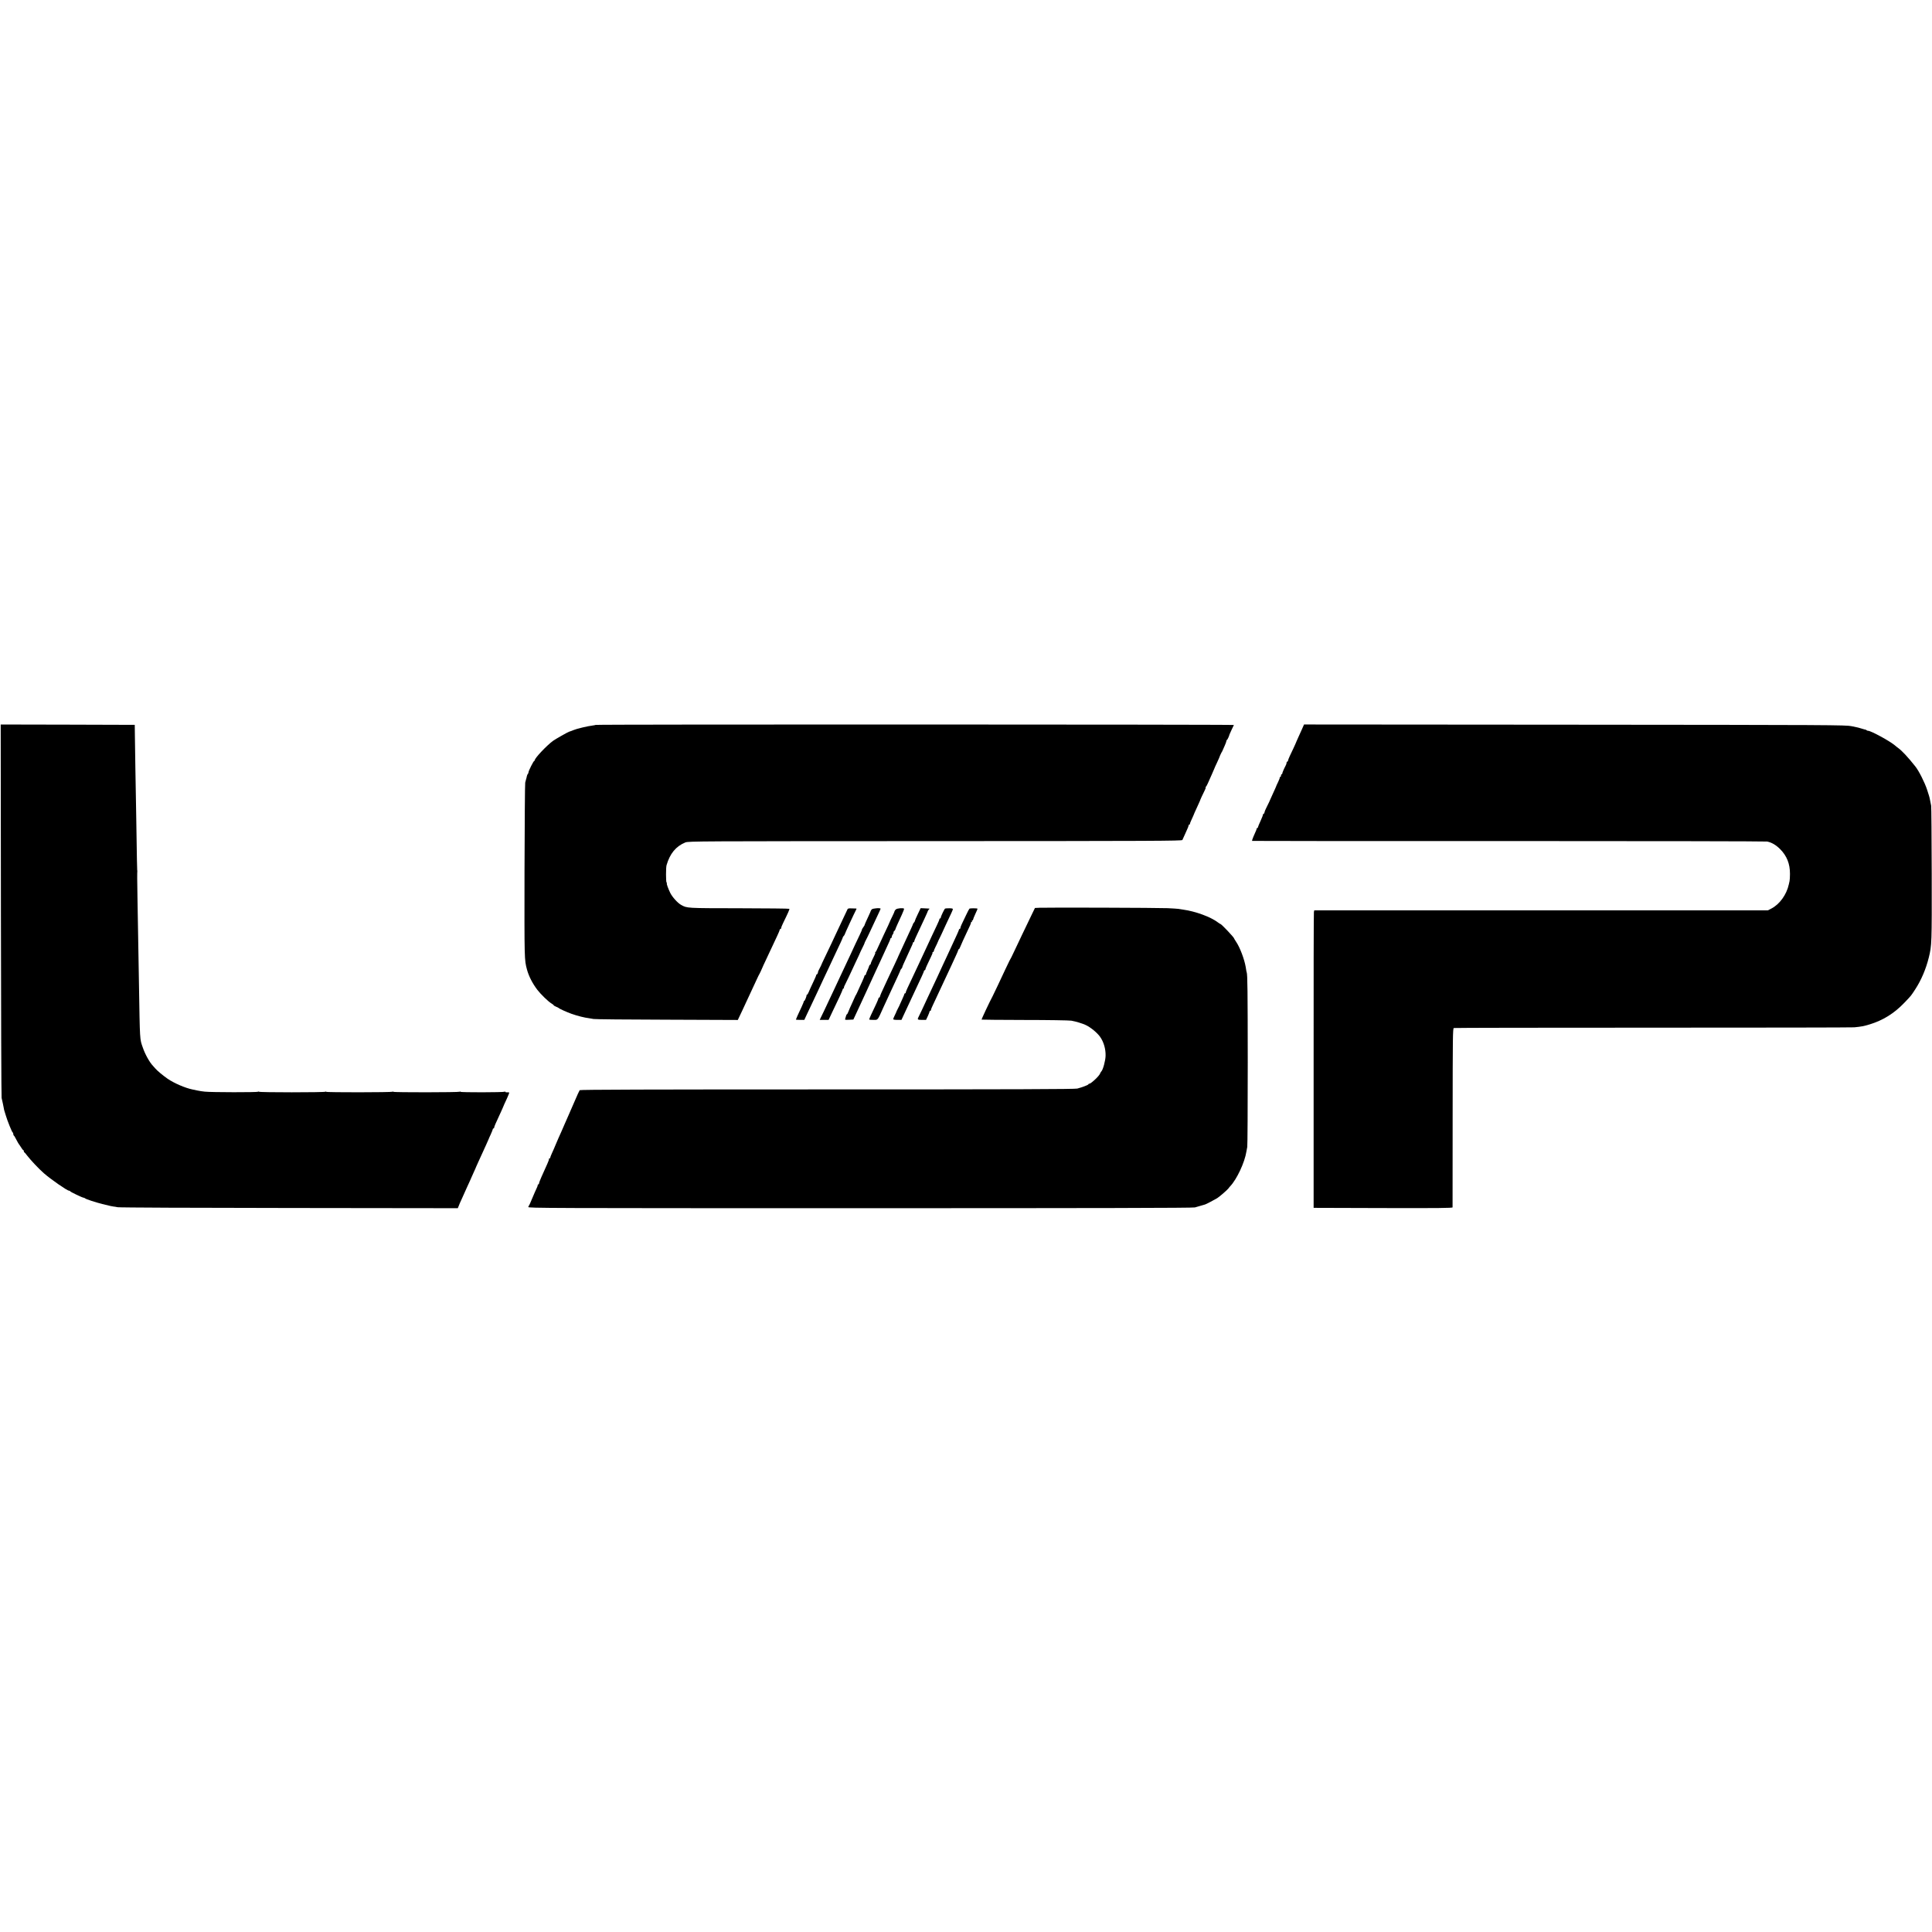 <?xml version="1.0" standalone="no"?>
<!DOCTYPE svg PUBLIC "-//W3C//DTD SVG 20010904//EN"
 "http://www.w3.org/TR/2001/REC-SVG-20010904/DTD/svg10.dtd">
<svg version="1.0" xmlns="http://www.w3.org/2000/svg"
 width="2760pt" height="2760pt" viewBox="0 0 2760 2760"
 preserveAspectRatio="xMidYMid meet">
<g transform="translate(0,2760) scale(0.1,-0.1)"
fill="#000000" stroke="none">
<path d="M13 14603 c2 -1457 6 -2666 10 -2688 4 -22 12 -58 18 -80 5 -22 11
-51 13 -65 2 -14 6 -32 9 -40 3 -8 12 -37 20 -65 21 -73 88 -239 98 -243 5 -2
9 -12 9 -22 0 -10 3 -20 8 -22 4 -2 15 -19 24 -38 20 -41 51 -93 59 -100 3 -3
14 -20 24 -37 11 -18 23 -33 27 -33 4 0 8 -6 8 -14 0 -8 3 -16 8 -18 4 -1 23
-23 41 -48 54 -69 164 -186 237 -250 100 -88 334 -250 360 -250 7 0 14 -3 16
-8 4 -10 175 -92 192 -92 6 0 16 -4 21 -9 12 -12 146 -56 245 -81 128 -31 134
-33 160 -36 14 -1 41 -6 60 -10 19 -5 1121 -10 2448 -11 l2412 -3 11 27 c5 16
27 66 49 113 21 47 50 112 65 145 15 33 37 80 48 105 11 25 21 47 22 50 1 3
16 36 33 74 18 38 32 71 32 73 0 2 15 36 34 76 18 40 41 88 49 107 9 19 34 75
56 123 23 49 41 90 41 92 0 2 13 33 30 68 16 36 30 70 30 76 0 6 5 11 10 11 6
0 10 6 10 14 0 12 22 62 96 221 15 33 28 62 29 65 3 11 25 59 58 130 19 41 33
78 31 82 -2 3 -15 5 -29 3 -14 -1 -25 2 -25 7 0 5 -5 6 -12 2 -16 -10 -628
-11 -628 -1 0 5 -5 5 -12 1 -16 -10 -948 -11 -948 -1 0 5 -5 5 -12 1 -16 -10
-948 -11 -948 -1 0 5 -5 5 -12 1 -17 -11 -948 -11 -948 0 0 5 -6 4 -12 0 -14
-10 -664 -9 -761 1 -32 3 -79 10 -105 16 -26 5 -58 12 -72 15 -104 21 -263 90
-355 153 -63 43 -154 119 -178 149 -10 12 -24 28 -31 35 -48 49 -113 165 -146
262 -44 127 -41 78 -55 920 -9 559 -15 888 -21 1215 -5 263 -5 363 -2 389 0 3
-1 8 -2 11 -2 5 -4 143 -14 770 -4 201 -9 507 -12 680 -3 173 -6 385 -7 470
l-2 155 -958 3 -957 2 3 -2647z"/>
<path d="M8508 17244 c-3 -2 -21 -6 -39 -8 -69 -8 -231 -46 -274 -65 -17 -8
-41 -16 -65 -24 -20 -6 -194 -105 -229 -130 -89 -65 -261 -246 -261 -276 0 -6
-4 -11 -8 -11 -10 0 -82 -143 -82 -162 0 -8 -4 -18 -9 -24 -6 -5 -12 -20 -15
-34 -2 -14 -7 -32 -10 -40 -3 -8 -8 -31 -13 -50 -4 -19 -8 -591 -10 -1270 -2
-1271 -2 -1261 35 -1400 26 -96 78 -198 148 -290 48 -63 157 -169 203 -196 17
-10 31 -21 31 -25 0 -4 15 -12 33 -20 17 -7 34 -15 37 -18 10 -12 117 -60 187
-85 80 -28 185 -55 248 -62 22 -3 51 -8 65 -11 14 -4 483 -9 1043 -10 l1017
-4 65 137 c36 75 65 138 65 140 0 1 24 54 54 116 30 62 68 145 85 183 18 39
36 77 42 85 5 8 12 22 15 30 16 40 41 94 164 355 15 33 46 99 69 147 23 48 41
92 41 98 0 5 5 10 10 10 6 0 10 6 10 14 0 8 11 36 24 63 76 155 98 205 92 210
-4 4 -327 7 -719 8 -754 1 -741 0 -827 48 -49 27 -125 111 -155 171 -29 60
-57 136 -48 136 3 0 1 6 -5 13 -10 11 -10 213 0 247 48 166 134 270 268 325
43 18 173 18 3569 19 3122 1 3525 3 3532 16 4 8 15 33 25 55 9 22 27 62 40 89
13 28 24 56 24 63 0 7 5 13 10 13 6 0 9 3 8 8 -1 4 8 28 20 54 21 45 44 97 47
108 1 3 18 40 38 83 20 43 37 80 37 82 0 7 50 116 72 158 10 20 16 37 11 37
-4 0 -3 4 2 8 6 4 19 27 30 52 10 25 36 83 57 128 21 46 38 86 38 88 0 2 14
34 32 71 17 38 32 70 33 73 7 21 27 68 35 80 6 8 13 22 16 30 3 8 16 39 30 68
13 29 24 59 24 67 0 8 4 15 8 15 6 0 31 54 37 80 2 6 55 121 62 133 5 8 -9111
10 -9119 1z"/>
<path d="M18604 17193 c-14 -32 -37 -83 -51 -113 -23 -51 -44 -98 -48 -110 -3
-8 -51 -112 -79 -169 -14 -30 -26 -61 -26 -68 0 -7 -4 -13 -10 -13 -5 0 -10
-7 -10 -16 0 -9 -6 -28 -14 -42 -26 -49 -50 -107 -48 -114 1 -5 -2 -8 -8 -8
-5 0 -10 -9 -10 -20 0 -11 -5 -20 -12 -20 -6 0 -9 -2 -6 -6 3 -3 -7 -32 -23
-65 -16 -32 -29 -61 -29 -64 0 -2 -20 -48 -45 -101 -25 -53 -45 -98 -45 -100
0 -3 -16 -36 -35 -74 -19 -39 -35 -72 -35 -75 -1 -2 -4 -14 -7 -25 -3 -11 -10
-20 -16 -20 -6 0 -8 -3 -5 -6 3 -3 -12 -43 -33 -89 -21 -45 -39 -88 -39 -94 0
-6 -4 -11 -10 -11 -5 0 -9 -3 -8 -7 1 -8 -4 -22 -46 -115 -14 -32 -22 -59 -18
-61 4 -2 1652 -3 3662 -2 2010 0 3673 -3 3695 -7 65 -13 126 -49 185 -108 96
-96 142 -211 141 -355 0 -44 -3 -90 -6 -102 -3 -13 -7 -33 -10 -45 -32 -149
-132 -287 -251 -348 l-49 -25 -3240 0 -3240 0 -5 -24 c-3 -14 -5 -970 -4
-2125 l0 -2101 992 -3 c790 -2 992 0 993 10 0 7 1 586 1 1285 1 1161 2 1273
17 1277 9 3 1287 5 2841 5 1554 0 2850 2 2880 5 101 10 134 16 220 42 190 58
350 157 495 309 100 104 94 98 155 191 86 131 154 292 194 454 43 174 44 201
42 1195 -1 523 -5 961 -8 975 -5 22 -11 53 -22 110 -2 8 -5 22 -8 30 -3 8 -15
47 -27 85 -34 105 -119 274 -170 337 -109 137 -189 222 -245 263 -15 11 -37
28 -49 39 -71 60 -339 206 -379 206 -8 0 -18 3 -22 8 -4 4 -11 7 -14 8 -4 0
-27 6 -52 14 -56 17 -48 15 -150 36 -81 17 -281 18 -3953 21 l-3868 3 -25 -57z"/>
<path d="M14850 14632 l-65 -3 -59 -122 c-32 -67 -86 -180 -121 -252 -34 -71
-83 -175 -109 -230 -45 -96 -54 -114 -76 -152 -5 -10 -32 -65 -59 -123 -60
-130 -169 -359 -181 -382 -41 -75 -161 -330 -157 -334 2 -2 278 -4 613 -5 339
0 635 -5 668 -10 60 -10 160 -40 206 -62 69 -32 162 -108 205 -168 52 -73 82
-174 79 -273 -2 -70 -37 -197 -59 -220 -7 -6 -15 -21 -19 -31 -12 -37 -138
-154 -158 -147 -5 1 -8 -2 -8 -7 0 -9 -86 -43 -160 -62 -34 -9 -901 -12 -3573
-12 -2521 0 -3530 -3 -3536 -11 -5 -6 -37 -76 -71 -156 -35 -80 -73 -167 -85
-195 -13 -27 -37 -84 -55 -125 -17 -41 -40 -93 -50 -115 -29 -63 -56 -125 -84
-192 -14 -35 -37 -87 -51 -117 -14 -30 -25 -60 -25 -65 0 -6 -5 -11 -12 -11
-6 0 -9 -3 -6 -6 4 -3 -7 -36 -24 -72 -16 -37 -34 -76 -39 -87 -4 -11 -24 -55
-44 -98 -19 -43 -35 -85 -35 -93 0 -8 -5 -14 -10 -14 -6 0 -9 -3 -8 -7 2 -10
-7 -31 -43 -108 -15 -33 -37 -85 -49 -115 -12 -30 -25 -59 -29 -65 -4 -5 -11
-18 -14 -28 -6 -16 222 -17 4741 -17 3309 0 4758 3 4782 11 40 12 130 38 145
42 17 5 132 65 173 90 39 25 151 123 165 144 4 7 13 18 20 25 95 99 209 342
233 498 3 19 8 49 12 65 4 17 7 563 7 1215 -1 1012 -3 1247 -15 1280 -3 6 -4
11 -14 75 -19 112 -83 282 -138 362 -15 23 -28 44 -28 47 0 14 -182 206 -195
206 -4 0 -21 11 -38 24 -101 77 -319 157 -492 181 -22 3 -53 8 -70 11 -16 2
-86 7 -155 10 -133 6 -1720 11 -1830 6z"/>
<path d="M12100 14595 c-8 -16 -40 -86 -73 -155 -32 -69 -72 -152 -87 -185
-28 -62 -86 -184 -161 -340 -24 -49 -43 -92 -44 -95 0 -3 -11 -25 -24 -50 -13
-25 -24 -47 -24 -50 0 -17 -11 -40 -18 -40 -5 0 -9 -5 -9 -11 0 -7 -21 -55
-46 -107 -25 -53 -53 -113 -61 -134 -8 -21 -19 -38 -24 -38 -5 0 -8 -3 -7 -7
3 -13 -25 -83 -34 -83 -4 0 -7 -3 -6 -7 1 -5 -13 -39 -31 -78 -45 -94 -81
-175 -81 -180 0 -3 27 -5 60 -5 l60 0 34 73 c18 39 54 115 79 167 25 52 60
129 80 170 19 41 55 118 79 170 25 52 57 120 71 150 13 30 48 105 77 165 95
199 130 276 130 284 0 4 6 13 13 20 6 6 12 15 13 19 2 13 139 308 164 355 6 9
7 17 3 18 -5 0 -33 1 -64 2 -54 2 -57 1 -69 -28z"/>
<path d="M12454 14609 c-8 -8 -14 -18 -14 -21 0 -4 -20 -49 -45 -102 -25 -53
-44 -97 -43 -98 2 -2 -7 -18 -20 -35 -13 -18 -21 -33 -18 -33 2 0 -13 -35 -33
-77 -21 -43 -48 -100 -61 -128 -12 -27 -43 -93 -67 -145 -71 -149 -108 -229
-148 -315 -21 -44 -55 -118 -77 -165 -22 -47 -56 -118 -74 -157 -80 -171 -108
-230 -126 -265 l-18 -38 63 0 64 0 53 113 c29 61 75 158 102 214 26 56 48 107
48 113 0 5 5 10 12 10 6 0 8 3 5 6 -4 4 0 19 8 33 8 14 34 69 59 121 24 52 71
152 104 223 34 70 61 130 61 132 1 3 14 32 31 65 17 33 30 62 30 65 -1 3 8 22
19 43 11 20 37 73 57 117 20 44 63 135 95 203 33 68 59 126 59 130 0 15 -111
7 -126 -9z"/>
<path d="M12799 14609 c-11 -9 -19 -20 -19 -25 0 -5 -14 -38 -32 -74 -18 -36
-33 -67 -33 -70 -2 -8 -37 -84 -90 -195 -26 -55 -56 -120 -67 -145 -37 -83
-43 -95 -53 -102 -5 -4 -6 -8 -2 -8 5 0 -1 -17 -11 -37 -28 -54 -56 -117 -53
-122 2 -2 -2 -7 -9 -11 -6 -4 -12 -13 -14 -21 -1 -8 -12 -35 -24 -61 -12 -26
-22 -52 -22 -57 0 -6 -4 -11 -10 -11 -5 0 -10 -4 -10 -10 0 -5 -14 -40 -31
-77 -17 -38 -42 -93 -56 -123 -13 -30 -28 -62 -33 -70 -6 -8 -13 -22 -16 -30
-3 -8 -23 -51 -43 -95 -21 -44 -44 -97 -51 -117 -8 -21 -17 -38 -21 -38 -4 0
-10 -11 -13 -24 -3 -13 -9 -32 -12 -41 -6 -14 1 -16 55 -13 l62 3 89 191 c48
106 102 223 120 260 17 38 40 87 50 109 10 22 35 76 55 120 21 44 53 114 72
155 45 96 76 164 78 170 1 3 16 35 33 72 18 36 32 71 32 77 0 6 5 11 10 11 6
0 10 8 10 18 0 9 7 26 15 36 8 10 12 22 10 26 -3 4 2 13 10 20 8 7 15 16 15
21 0 4 13 36 29 71 16 35 45 98 65 142 20 43 34 81 31 85 -13 13 -98 6 -116
-10z"/>
<path d="M13111 14540 c-23 -47 -41 -90 -41 -95 0 -6 -6 -17 -12 -23 -7 -7
-13 -16 -14 -20 0 -4 -15 -38 -33 -77 -18 -38 -55 -117 -81 -175 -26 -58 -60
-132 -76 -165 -15 -33 -29 -62 -29 -65 -1 -3 -21 -45 -44 -95 -55 -115 -146
-311 -190 -407 -11 -26 -21 -52 -21 -57 0 -6 -4 -11 -10 -11 -5 0 -10 -5 -10
-11 0 -11 -46 -113 -106 -236 -17 -35 -28 -65 -26 -68 3 -3 31 -5 61 -5 65 0
55 -13 141 179 29 63 69 151 90 195 20 45 49 106 63 136 13 30 40 87 58 125
18 39 33 73 33 77 1 4 7 13 14 20 6 6 12 16 12 21 0 8 15 43 77 177 66 142 76
165 75 173 -1 4 3 7 8 7 6 0 10 5 10 12 0 6 13 39 29 72 16 34 43 90 59 126
17 36 45 97 63 135 18 39 33 72 34 75 7 22 20 46 29 52 12 9 8 9 -71 12 l-51
2 -41 -86z"/>
<path d="M13501 14620 c-11 -7 -61 -112 -61 -127 0 -7 -4 -13 -10 -13 -5 0
-10 -5 -10 -11 0 -7 -15 -44 -34 -83 -19 -39 -50 -105 -69 -146 -19 -41 -51
-111 -72 -155 -80 -172 -108 -233 -140 -300 -37 -79 -104 -221 -143 -304 -14
-31 -25 -59 -24 -63 1 -5 -3 -8 -8 -8 -6 0 -10 -4 -10 -9 0 -5 -14 -40 -32
-78 -17 -37 -32 -70 -33 -73 0 -3 -13 -30 -29 -60 -15 -30 -27 -55 -25 -55 1
0 -8 -19 -20 -42 -11 -23 -21 -47 -21 -53 0 -6 25 -10 59 -10 l59 0 22 48 c13
26 35 74 50 107 15 33 46 101 70 150 156 331 180 384 180 395 0 5 5 10 10 10
6 0 10 5 10 12 0 11 26 69 80 180 16 31 26 59 22 62 -3 3 0 6 6 6 7 0 12 6 12
13 0 6 11 33 24 59 13 25 29 59 35 75 6 15 15 35 20 43 5 8 18 35 29 60 11 25
39 86 62 135 86 181 99 210 102 225 2 11 -9 14 -50 15 -30 0 -57 -2 -61 -5z"/>
<path d="M13850 14620 c-4 -3 -27 -45 -50 -95 -23 -49 -50 -107 -61 -128 -10
-21 -19 -44 -19 -52 0 -8 -4 -15 -10 -15 -5 0 -10 -4 -10 -9 0 -9 -35 -87
-105 -236 -18 -38 -45 -97 -60 -130 -15 -33 -44 -94 -63 -135 -20 -41 -36 -77
-37 -80 -1 -3 -19 -41 -39 -85 -100 -211 -120 -254 -143 -305 -60 -131 -115
-247 -128 -272 -24 -43 -19 -48 45 -48 l59 0 26 55 c14 31 25 60 25 65 0 6 5
10 10 10 6 0 10 6 10 14 0 8 13 40 29 72 16 33 39 82 51 109 12 28 44 95 70
150 48 102 76 162 138 295 19 41 49 108 68 148 19 40 34 77 34 82 0 6 4 10 8
10 4 0 14 16 21 36 11 30 44 102 139 304 9 19 15 38 14 43 -1 4 3 7 9 7 5 0 7
5 4 10 -3 6 -1 10 4 10 6 0 11 6 12 13 0 6 15 44 33 82 19 39 32 72 30 74 -6
7 -104 7 -114 1z"/>
</g>
</svg>
